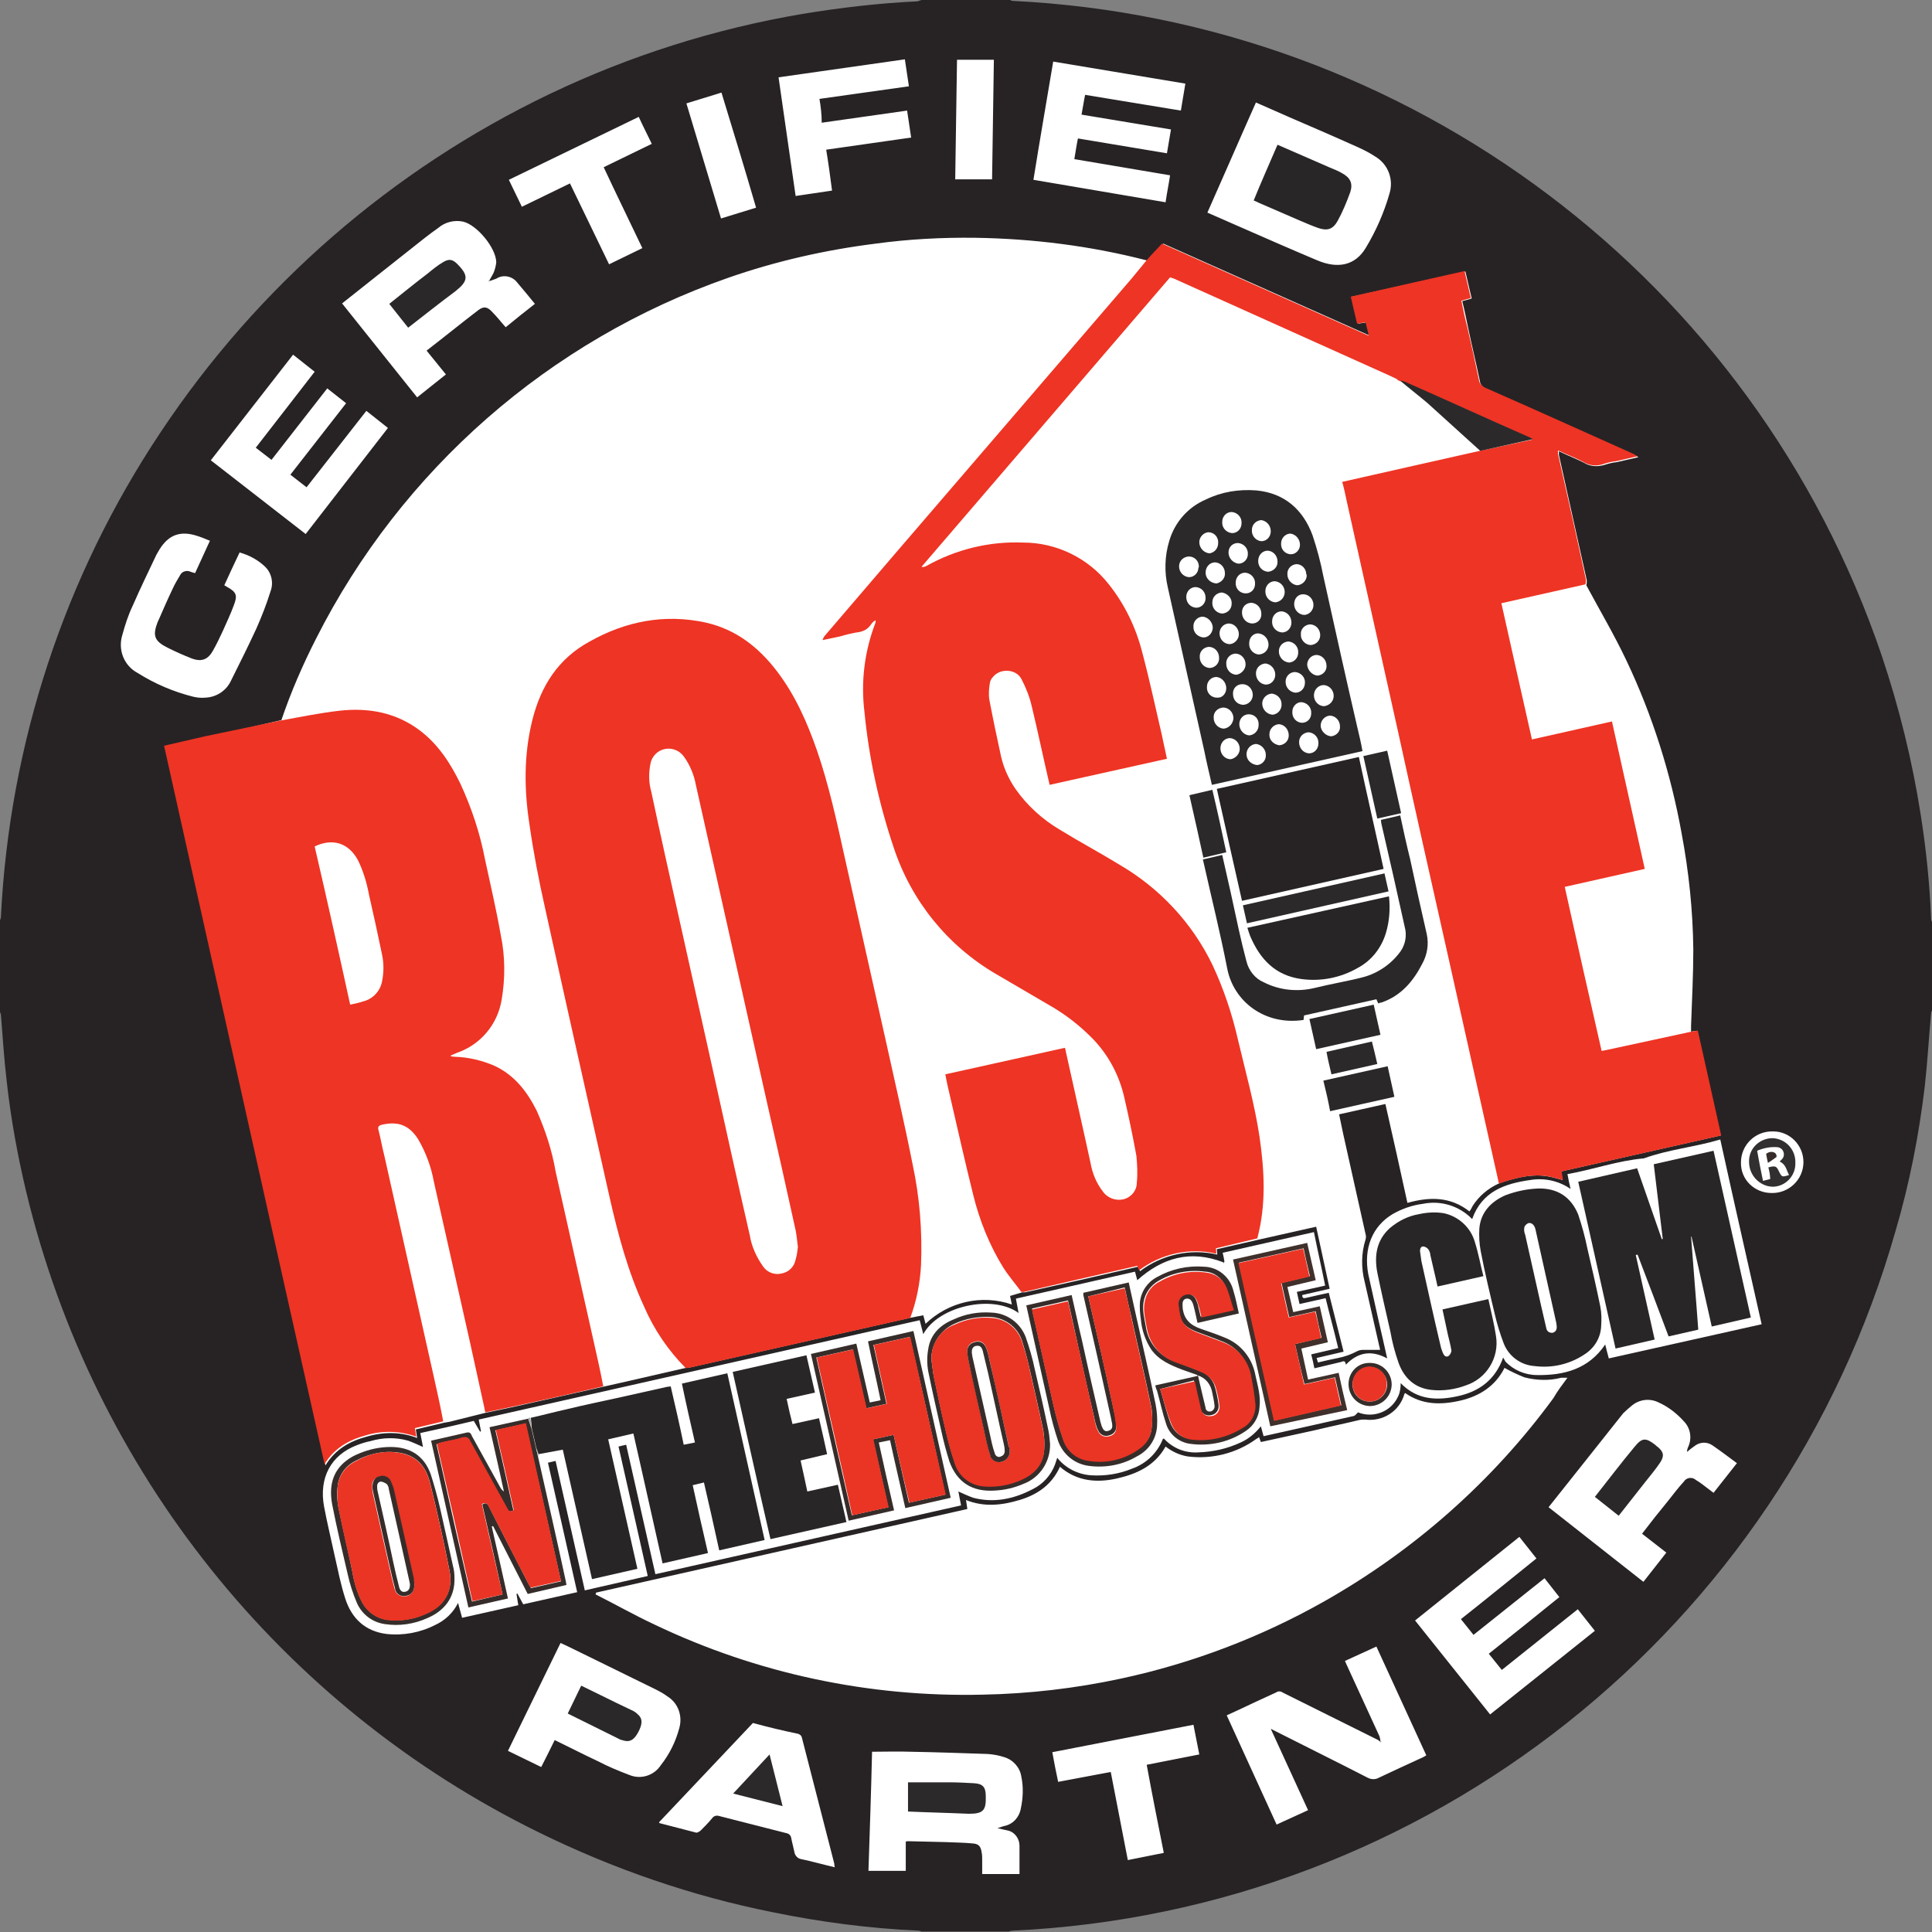 <?xml version="1.0" encoding="utf-8"?>
<!-- Generator: Adobe Illustrator 22.1.0, SVG Export Plug-In . SVG Version: 6.00 Build 0)  -->
<svg version="1.1" id="Layer_1" xmlns="http://www.w3.org/2000/svg" xmlns:xlink="http://www.w3.org/1999/xlink" x="0px" y="0px"
	 viewBox="0 0 429.8 429.8" style="enable-background:new 0 0 429.8 429.8;" xml:space="preserve">
<rect x="0" y="0" width="429.8" height="429.8" fill="#808080" stroke="none"/>
<style type="text/css">
	.st0{fill:#FFFFFF;stroke:#000000;stroke-miterlimit:10;}
	.st1{fill:#272324;}
	.st2{fill:#EE3424;}
	.st3{fill:#2B292A;}
	.st4{fill:#2A2829;}
	.st5{fill:#282526;}
	.st6{fill:#292627;}
	.st7{fill:#362D2A;}
	.st8{fill:#40302B;}
	.st9{fill:#A3A5A7;}
	.st10{fill:#312F30;}
	.st11{fill:#EA3425;}
	.st12{fill:#EA3424;}
	.st13{fill:#EC3424;}
</style>
<circle class="st0" cx="213.5" cy="214.5" r="211.5"/>
<title>ROTHCertifiedPartner_2014_r</title>
<path class="st1" d="M205,0h19.7c0.2,0.1,0.4,0.2,0.6,0.2c88.2,4.3,164.9,62,193.3,145.6c3.9,11.6,6.8,23.4,8.7,35.5
	c1.2,7.7,2,15.4,2.3,23.1c0,0.3,0.1,0.5,0.2,0.7v19.7c-0.1,0.2-0.2,0.4-0.2,0.6c-0.5,5.4-0.8,10.8-1.4,16.2
	c-1.3,10.9-3.4,21.7-6.5,32.2c-25.2,88.7-104.3,151.4-196.4,155.7c-0.3,0-0.6,0.1-0.9,0.2H205c-0.2-0.1-0.5-0.2-0.7-0.2
	c-10.9-0.5-21.7-1.9-32.4-4.1c-18-3.6-35.4-9.6-51.9-17.7C62.6,379.6,20.7,327.2,5.8,265c-1.9-8-3.4-16.2-4.3-24.4
	c-0.6-5-0.9-10-1.3-14.9c-0.1-0.2-0.1-0.4-0.2-0.6v-20.4c0.1-0.2,0.2-0.5,0.2-0.7c1.9-38.5,14.1-75.7,35.5-107.8
	c21.6-32.5,51.5-58.5,86.6-75.3c17.8-8.5,36.7-14.5,56.2-17.8c8.5-1.4,17-2.4,25.6-2.8C204.4,0.2,204.7,0.1,205,0z M109,62.5
	l-0.1-0.2c0.3-0.5,0.6-1,0.9-1.6c0.3-0.7,0.5-1.5,0.6-2.3c0-3.2-4.3-8.4-7.4-9.1c-1.9-0.4-4,0.1-5.5,1.4c-2,1.4-4,3-6,4.6
	c-5.1,4-10.2,8.1-15.4,12.2l16.7,20.9l6.4-5.1L94.9,78c3.9-3,7.7-6.1,11.5-9c1.2-0.9,2-0.8,3.1,0.4c1.1,1.1,2,2.3,3,3.4l3.2-2.6
	l3.3-2.6c-1.4-1.7-2.6-3.2-3.9-4.7c-1.1-1.5-3.2-1.9-4.7-0.9L109,62.5z M307.1,387.5c-0.1-0.1-0.3-0.2-0.5-0.4
	c-7.1-3.5-14.2-7.1-21.3-10.6c-0.4-0.3-1-0.3-1.4,0c-2.8,1.3-5.7,2.6-8.6,4c-0.8,0.4-1.6,0.7-2.4,1.1l11.1,24.3l7-3.2l-8.3-18.1
	l1,0.5c6.9,3.5,13.8,6.9,20.6,10.4c0.8,0.4,1.7,0.4,2.4,0c3.2-1.5,6.4-3,9.7-4.5c0.3-0.1,0.5-0.3,0.9-0.5
	c-3.7-8.1-7.4-16.1-11.1-24.2l-7,3.2l0.4,0.9c2.4,5.3,4.9,10.6,7.3,15.9C307,386.7,307.1,387.1,307.1,387.5L307.1,387.5z
	 M272.1,280.8c-7.3-2.8-13.5-1-19.1,4l-0.5-1.9l-26.5,6c0.2,1.1,0.4,2.1,0.6,3.2c-5.7-4.2-17.8-1.6-21.2,4.7l-0.8-3.1l-98.1,22.1
	l0.5,2.6l-0.2,0.1c-0.5-0.8-0.9-1.6-1.4-2.4l-6,1.4l-5.9,1.3l0.6,3.1c-1.1-0.5-2.2-1-3.3-1.4c-2.8-0.8-5.7-0.7-8.4,0.1
	c-1,0.2-2,0.5-3,0.9c-5.8,2.2-8.5,7.3-7.3,13.7c0.7,3.7,1.6,7.4,2.4,11.1c0.7,3.1,1.3,6.2,2.3,9.3c1.4,4.4,4.4,7.3,9.2,7.9
	c3.7,0.4,7.5-0.3,10.8-2c2.2-1,4-2.7,5.1-4.9l0.9,3.3l12.5-2.8l-0.4-2.5l0.2-0.1l1.3,2.4l12-2.7c-2.2-9.7-4.3-19.2-6.5-28.8l1.7-0.4
	c2.2,9.6,4.3,19.2,6.5,28.8l14-3.2c-2.2-9.7-4.3-19.2-6.5-28.8l1.7-0.4c2.2,9.6,4.3,19.2,6.5,28.8l68-15.3l-0.6-3.1
	c1.1,0.5,2.2,1,3.3,1.4c4.6,1.2,9,0.3,13.2-1.9c2.3-1.1,4.1-3.1,5-5.5c0.2-0.5,0.3-1,0.5-1.5c1.8,2.3,4.6,3.7,7.5,3.9
	c3.2,0.2,6.3-0.3,9.2-1.5c3.1-1.1,5.6-3.5,6.8-6.6c0,0,0.1,0,0.2-0.1c2,2.2,4.8,3.3,7.7,3.1c3.2-0.1,6.4-0.8,9.4-2.2
	c1.8-0.8,3.3-2.1,4.5-3.6l0.6,2.2c6.8-1.5,13.4-3,20.1-4.5c0.3-0.1,0.6-0.5,0.9-0.8c3.5,1.4,7.5-0.2,9-3.7c0.4-0.9,0.5-1.9,0.5-2.8
	c3.7,3.8,8.1,3.9,12.7,2.9s8.3-3.5,10.1-8.6c0.2,0.3,0.3,0.6,0.5,0.9c1.8,1.9,4.4,3,7,3c6,0.1,11.5-1.3,15.2-6.8
	c0.3,1.1,0.5,2.1,0.8,3.1l34-7.6c-3.1-13.8-6.2-27.4-9.2-41.1c-5.7,1.7-11.5,2.2-17,4.2c-5.8,0.5-11.3,2.5-17,3.5
	c0.2,1.1,0.4,2.1,0.7,3.3c-2.6-1.8-5.8-2.5-8.9-2c-5.7,0.8-10.8,2.5-13,8.7c-2.8-2.9-6.9-4.2-10.9-3.4c-2.4,0.3-4.7,1.1-6.8,2.3
	c-4.5,2.7-6.5,7.6-5.4,13.4c0.7,3.3,1.5,6.6,2.2,9.9c0.7,2.9,1.3,5.8,2,8.8c-3.5-1.9-6.5-1.4-9.2,1.4c-0.1-1-0.6-0.8-1.1-0.6
	l-5.9,1.4c-0.2-1-0.4-2-0.7-3.1l6-1.4c-0.9-3.8-1.9-7.4-2.8-11.1l-5.8,1.3c-0.2-0.9-0.4-1.8-0.6-2.7l6.3-1.4
	c-0.8-4-1.7-7.9-2.5-11.9l-20.3,4.6c0.2,0.8,0.3,1.4,0.4,2L272.1,280.8z M348.7,306.5c-0.5,0-1,0-1.4,0c-2.7,0.7-5.5,0.6-8.2-0.1
	c-1.5-0.6-3-1.3-4.4-2.1c-2,4-5.5,6.3-9.9,7.3s-8.5,0.9-12.2-1.7c-0.1,0.1-0.2,0.2-0.2,0.3c-1.1,3.8-4.8,6.1-8.7,5.6
	c-0.4,0-0.9,0-1.3,0.1c-3.3,0.8-6.7,1.5-10,2.3l-11.9,2.6l-0.4-1.1c-0.2,0.2-0.4,0.3-0.6,0.4c-4.4,3.2-9.9,4.6-15.3,3.9
	c-1.8-0.3-3.5-1.1-4.9-2.2c-2.4,4.3-6.4,6.1-10.8,7.1s-8.9,0.7-12.7-2.6c-1.8,4-5,6.2-9,7.4s-7.9,1.6-11.9,0l0.3,2l-82.6,18.6
	l-0.1,0.4c4.4,2.2,8.6,4.6,13.1,6.7c22.8,10.9,47.8,16.2,73,15.6c10.4-0.2,20.7-1.4,30.9-3.6c15.8-3.4,31-9.2,45-17.1
	c20-11.3,37.5-26.7,51.1-45.3C346.5,309.4,347.6,308,348.7,306.5L348.7,306.5C348.5,306.5,348.6,306.5,348.7,306.5L348.7,306.5z
	 M108,314.3c1.9-0.4,3.8-0.8,5.7-1.2c6.8-1.5,13.7-3.1,20.5-4.6c2.1-0.5,4.1-0.9,6.2-1.4l12.2-2.8c0.3,0,0.6-0.1,0.9-0.1l26.6-6
	l22.2-5l3.1-0.6l0.5,1.9c5.1-4.9,12.5-6.6,19.2-4.3l-0.4-1.9l2.7-0.8c0.2,0,0.4,0,0.6,0l12.1-2.7l13.1-3l0.4,1
	c4.9-3.7,11.2-5.1,17.2-3.7l-0.1-1.2l9.2-2.1l12.9-2.9l3,13.8l-6.1,1.4c0,0.9,0.5,0.7,1,0.6c1.6-0.4,3.2-0.7,4.9-1.1
	c1.1,4.4,2.2,8.7,3.3,13.1l-6,1.4l0.3,1c1.6-0.4,3-0.7,4.5-1c1.5-0.3,2.9-0.8,4.2-1.5c0.4-0.2,0.8-0.3,1.3-0.3c1.2,0,2.5,0,3.8,0
	c0-0.3-0.1-0.6-0.2-1c-1.1-4.7-2.1-9.4-3.2-14.1c-0.8-3.1-0.8-6.4,0.2-9.5c0.1-0.4,0.1-0.8,0-1.1c-1.7-7.5-3.3-14.9-5-22.4
	c-0.3-1.4-0.6-2.8-0.9-4.3l10.3-2.3c1.7,7.4,3.3,14.7,4.9,22c5-1.4,9.6-1.4,13.8,1.9c0.3-0.4,0.5-0.8,0.7-1.2c1.4-2.2,3.4-3.9,5.8-5
	l1.1-0.4c3.2-1,6.5-1.8,9.9-1.2c1.1,0.2,2.1,0.5,3.2,0.8c-0.1-0.6-0.2-1.2-0.3-1.9l35.5-8c-1.8-7.9-3.5-15.6-5.2-23.3l-1.4,0.2v-1.3
	c0.2-5.7,0.5-11.3,0.5-17c-0.1-8.7-1-17.3-2.6-25.8c-2.4-13.3-6.5-26.3-12.3-38.5c-2.7-5.7-5.9-11.1-8.9-16.7
	c0.1-0.3,0.1-0.7,0.1-1.1c-2.1-9.3-4.1-18.6-6.2-27.9c0-0.3,0-0.6,0-0.8c1.9,0.9,3.7,1.6,5.5,2.5c1.4,0.9,3.1,1,4.7,0.5
	c0.9-0.3,1.8-0.5,2.7-0.6l4.8-1.1c-0.5-0.3-0.8-0.4-1.1-0.6c-10.9-4.9-21.8-9.7-32.7-14.6c-0.8-0.3-1.4-0.9-1.5-1.8
	c-0.8-3.9-1.8-7.9-2.6-11.8c-0.4-1.9-0.8-3.9-1.3-5.9l2.1-0.6c-0.5-2-0.9-3.9-1.4-6L300.8,66c0.5,2.1,0.9,4,1.4,6l1.9-0.3
	c0.2,1,0.4,1.9,0.7,3l-46-20.5c-1.2,1.3-2.4,2.6-3.5,3.8c-0.1,0-0.2-0.1-0.3-0.1c-12.4-3.2-25.2-4.8-38-5
	c-7.4-0.1-14.9,0.3-22.2,1.3c-11.2,1.4-22.2,3.9-32.8,7.6c-39.8,13.9-72.7,42.7-91.7,80.3c-3,5.9-5.6,11.9-7.7,18.1l-16.8,3.9
	l-9.1,2.1c11.9,53.2,23.8,106.4,35.7,159.8c2.2-3.6,5.4-5.4,9.2-6.4c3.7-1.1,7.6-1.1,11.2,0.3l-0.3-1.9l6.3-1.5
	c0.4-0.1,0.8-0.1,1.2-0.2L108,314.3z M268.6,47.3l7.3,3.2c5.7,2.5,11.4,5,17.1,7.4c4.7,2,8.5,1.1,10.8-2.7c2.3-3.8,4.1-7.9,5.3-12.1
	c1-3.2-0.3-6.6-3.2-8.3c-1.2-0.8-2.4-1.4-3.7-2c-5.1-2.3-10.2-4.5-15.3-6.7l-7.5-3.3C275.7,31.1,272.2,39.2,268.6,47.3L268.6,47.3z
	 M365.6,351.9l5.1-6.5l-5.4-4.2c1.9-2.5,3.8-4.9,5.7-7.2c1.2-1.5,2.3-3,3.6-4.4c0.5-0.8,1.6-1.1,2.5-0.5c0,0,0.1,0.1,0.1,0.1
	c0.5,0.3,1,0.6,1.5,1c0.8,0.6,1.6,1.2,2.5,1.9l5.2-6.6c-1.9-1.4-3.6-2.7-5.5-4c-1.2-0.8-2.7-0.7-3.8,0.1c-0.6,0.4-1.2,0.9-1.8,1.4
	c0-0.4,0.1-0.8,0.3-1.2c0.8-1.8,0.5-4-0.9-5.5c-1.6-1.8-3.5-3.3-5.7-4.3c-2-1-4.4-0.7-6.1,0.8c-0.6,0.5-1.2,1-1.8,1.6
	c-5.5,6.9-11,13.9-16.6,20.9L365.6,351.9z M221.9,406.7c0.7-0.2,1.1-0.4,1.6-0.5c1.9-0.4,3.3-2,3.6-3.9c0.5-2.3,0.6-4.8,0.1-7.1
	c-0.3-2-1.8-3.7-3.8-4.3c-1.2-0.4-2.4-0.6-3.6-0.7c-5.8-0.2-11.5-0.4-17.2-0.5c-2.8-0.1-5.7,0-8.6,0c-0.2,8.7-0.5,17.5-0.8,26.5h8.3
	v-6.5c0.2-0.1,0.3-0.1,0.5-0.1c2.8,0.1,5.6,0.1,8.4,0.2c2,0.1,4,0.1,6,0.3c1.4,0.1,1.8,0.7,2,2.1c0.1,0.5,0.1,1,0.1,1.5
	c0,1,0,2,0,3.2h8.3c0-2.1,0-4.2,0-6.3c0-1.6-1.1-3.1-2.7-3.4C223.5,407.1,222.8,406.9,221.9,406.7z M331.5,381.4l23.3-18.6l-3.8-4.8
	l-16.9,13.5l-2.9-3.6c5.3-4.2,10.5-8.4,15.7-12.6l-3.3-4.2l-15.8,12.6l-2.8-3.5c5.7-4.5,11.2-9,16.8-13.5l-3.8-4.8l-23.2,18.6
	L331.5,381.4z M70,82.7l-4.8-3.8l-18.3,23.5l21.1,16.4c6.1-7.9,12.2-15.7,18.3-23.6l-4.8-3.8l-13.3,17l-3.6-2.8l12.4-15.9l-4.2-3.3
	l-12.4,15.9l-3.5-2.7L70,82.7z M239.8,30.8l19.8,3.3c0.3-1.8,0.6-3.5,0.9-5.3l-19.9-3.3c0.3-1.5,0.5-3,0.8-4.4l21.3,3.5l1-6
	l-29.4-4.9c-1.5,8.9-3,17.6-4.4,26.3l29.4,5c0.3-2.1,0.7-4,1-6L239,35.4C239.3,33.7,239.5,32.2,239.8,30.8z M123.4,387.1
	c3.3,1.6,6.4,3.2,9.6,4.7c2.3,1.2,4.7,2.2,7.1,3.1c2.5,1,5.4,0.1,6.9-2.2c1.9-2.4,3.3-5.2,4.1-8.2c0.8-2.7-0.2-5.6-2.6-7.1
	c-0.8-0.6-1.7-1.1-2.7-1.6c-5.3-2.6-10.6-5.2-15.9-7.8c-1.7-0.8-3.4-1.7-5.2-2.5l-11.7,24l7.4,3.6
	C121.5,391,122.4,389.1,123.4,387.1z M49.9,130.2c0.2,0.1,0.3,0.2,0.5,0.3c2.2,1.2,2.5,1.9,1.6,4.2c-0.7,1.9-1.6,3.8-2.4,5.6
	c-0.7,1.5-1.4,3-2.2,4.4c-1.1,2-2.5,2.6-4.7,1.8c-1.8-0.7-3.6-1.5-5.4-2.4c-3-1.5-3.4-2.7-2.2-5.8c0.1-0.1,0.1-0.3,0.2-0.4
	c1-2.3,2-4.6,3.1-6.9c0.5-1.1,1.1-2.1,1.7-3.1c0.4-0.8,1.5-1.1,2.3-0.7c0.3,0.1,0.6,0.2,1,0.3l3.3-7.2c-1-0.4-1.9-0.8-2.9-1.1
	c-3.7-1.2-6.3-0.2-8.3,3c-0.2,0.4-0.5,0.8-0.7,1.2c-1.8,3.8-3.6,7.5-5.3,11.4c-1,2.1-1.7,4.3-2.3,6.5c-1,3.3,0.4,6.8,3.4,8.4
	c3.8,2.4,8,4.2,12.4,5.3c0.9,0.2,1.8,0.3,2.7,0.2c2.5-0.1,4.7-1.6,5.7-3.8c1.9-3.8,3.8-7.6,5.6-11.5c1.2-2.7,2.3-5.5,3.2-8.4
	c0.7-1.9,0.2-4.1-1.3-5.5c-1.6-1.5-3.5-2.5-5.6-3.1C52.1,125.4,51,127.8,49.9,130.2z M167.5,383.3l-20.9,22.1
	c0.1,0.1,0.1,0.2,0.2,0.2c2.7,0.7,5.4,1.4,8.1,2.1c0.3,0,0.6-0.2,0.9-0.4c0.9-0.9,1.9-1.9,2.7-2.9c0.3-0.4,0.9-0.6,1.5-0.4l14.9,3.8
	c0.6,0.1,1,0.5,1.1,1c0.2,1.1,0.5,2.1,0.7,3.1c0.1,0.9,0.8,1.6,1.6,1.7c2.4,0.5,4.8,1.2,7.4,1.8c-0.1-0.4-0.1-0.6-0.1-0.8
	c-2.4-9.3-4.8-18.7-7.2-28c-0.1-0.5-0.5-0.8-0.9-0.9C174.1,385,170.8,384.2,167.5,383.3z M182.3,22l19.9-2.8l-0.9-6l-28.1,4
	c1.3,8.8,2.5,17.6,3.8,26.4l8.1-1.2c-0.4-3.1-0.8-6.1-1.3-9.1l18.9-2.7c-0.3-2-0.6-4-0.9-6l-19,2.7C182.8,25.4,182.6,23.8,182.3,22z
	 M113.2,40l2.9,6l10.7-5.2c2.9,6,5.8,12,8.7,18l7.4-3.6c-2.9-6.1-5.8-12-8.6-18l10.7-5.2c-1-2.1-2-4-2.9-6L113.2,40z M255.1,392.6
	l11.7-2.3c-0.4-2.2-0.9-4.4-1.3-6.6l-31.4,6.1c0.4,2.2,0.8,4.3,1.3,6.6l11.7-2.2l3.8,19.6l8-1.6
	C257.6,405.6,256.3,399.2,255.1,392.6z M220.7,39.9c0.1-8.8,0.3-17.7,0.4-26.6h-8.2c-0.1,8.8-0.3,17.7-0.4,26.6H220.7z M160.5,20.6
	l-7.8,2.4c2.6,8.6,5.1,17,7.7,25.6l7.8-2.4C165.7,37.6,163.1,29.1,160.5,20.6z M394.1,265.4c3.8,0.1,7-2.9,7.1-6.7
	c0-0.1,0-0.1,0-0.2c0-3.7-3-6.8-6.7-6.8c0,0-0.1,0-0.1,0c-3.9-0.1-7.1,3-7.1,6.9c0,0,0,0,0,0C387.2,262.4,390.3,265.4,394.1,265.4
	C394.1,265.4,394.1,265.4,394.1,265.4z"/>
<path class="st2" d="M376.3,229.5l1.4-0.2c1.7,7.7,3.5,15.5,5.2,23.3l-35.5,8c0.1,0.7,0.2,1.2,0.3,1.9c-1.1-0.3-2.2-0.6-3.2-0.8
	c-3.4-0.6-6.7,0.2-9.9,1.2l-1.1,0.4c-0.1-0.2-0.2-0.4-0.2-0.7c-3.7-16.4-7.3-32.8-11-49.2c-3.8-16.9-7.6-33.8-11.3-50.7
	c-3.8-17-7.6-34.1-11.4-51.2c-0.3-1.4-0.6-2.9-1-4.3l14.6-3.3l16-3.6l11.7-2.5c-0.2-0.1-0.4-0.3-0.7-0.4
	c-9.2-4.2-18.5-8.3-27.8-12.4c-0.3-0.1-0.7-0.2-1-0.2l0,0l-0.5-0.3l0,0l-0.2-0.2l-1.7-0.8L261.2,62c-0.3-0.1-0.6-0.2-0.9-0.3
	L205,126.1c0.4,0.1,0.7,0,1.1-0.2c6.6-3.7,14-5.5,21.5-5.2c7.4,0,14.4,3.4,19,9.2c3.6,4.5,6.1,9.7,7.5,15.2c1.6,6,2.9,12.1,4.3,18.1
	c0.4,1.9,0.8,3.7,1.2,5.6l-26.1,5.8c-1.4-6-2.6-11.8-4-17.6c-0.5-2.1-1.3-4.1-2.3-6c-1.2-2.2-4.7-2.4-6.3-0.4
	c-0.4,0.4-0.6,0.8-0.7,1.4c-0.2,1.2-0.3,2.5-0.1,3.7c0.8,4.2,1.7,8.5,2.6,12.6c0.6,2.6,1.7,5,3.2,7.2c2.6,3.7,6,6.8,9.9,9.1
	c4.4,2.7,8.9,5.1,13.3,7.8c8.9,5.2,16.1,12.9,20.6,22.2c2.5,5.3,4.4,11,5.7,16.7c1.7,7.2,3.7,14.3,4.8,21.6
	c1.1,7.6,1.5,15.1-0.5,22.6l-9.2,2.2l0.1,1.2c-6-1.4-12.3,0-17.2,3.7l-0.4-1l-13.1,3l-12.1,2.8c-0.2,0-0.4,0-0.6,0
	c-1.3-1.8-2.8-3.5-4-5.4c-3.1-5-5.3-10.5-6.7-16.2c-1.8-7.2-3.4-14.4-5.1-21.7c-0.4-1.7-0.8-3.4-1.1-5.1l26.6-5.9
	c0.1,0.4,0.2,0.6,0.2,0.8c1.8,8.2,3.7,16.5,5.5,24.8c0.4,2.3,1.3,4.5,2.7,6.3c1,1.5,2.9,2.2,4.6,1.8c1.7-0.4,3-1.9,3-3.7
	c0.2-2,0.1-4-0.1-6c-0.8-4.4-1.7-8.7-2.7-13c-1.1-4.8-3.4-9.2-6.8-12.8c-2.9-3-6.2-5.6-9.9-7.7c-3.9-2.3-7.9-4.6-11.8-6.9
	c-10.8-6.3-18.9-16.3-22.8-28.2c-3.3-9.8-5.5-19.9-6.5-30.2c-0.8-6.6,0-13.3,2.4-19.6c0.1-0.2,0.1-0.5,0.1-0.7
	c-0.5,0.2-0.8,0.6-1.1,1c-0.6,0.9-1.5,1.4-2.5,1.6c-1.5,0.2-3,0.6-4.4,1l-3.8,0.8c0.1-0.4,0.3-0.8,0.6-1.1l15.5-18.1l52.7-61.3
	c1.1-1.3,2.1-2.6,3.2-3.9s2.3-2.5,3.5-3.8l46,20.5c-0.2-1.1-0.5-2-0.7-3l-1.9,0.3c-0.5-2-0.9-3.9-1.4-6l25.3-5.7c0.5,2,0.9,4,1.4,6
	l-2.1,0.6c0.4,2,0.8,3.9,1.3,5.8c0.9,3.9,1.8,7.9,2.6,11.8c0.1,0.8,0.7,1.5,1.5,1.8c10.9,4.8,21.8,9.7,32.7,14.6
	c0.3,0.1,0.5,0.3,1.1,0.6l-4.8,1.1c-0.9,0.1-1.8,0.3-2.7,0.6c-1.6,0.6-3.3,0.4-4.7-0.5c-1.7-0.9-3.6-1.6-5.5-2.5c0,0.3,0,0.6,0,0.8
	c2.1,9.3,4.2,18.6,6.2,27.9c0,0.4,0,0.7-0.1,1.1l-18.7,4.2c2.3,10.2,4.5,20.2,6.8,30.3l17.8-4l7.3,32.8l-17.8,4
	c2.7,12.2,5.4,24.3,8.2,36.5c1.1-0.2,2-0.4,2.9-0.6L376.3,229.5z"/>
<path class="st2" d="M152.6,304.4c-3.9-3.9-7.1-8.6-9.3-13.7c-3.6-7.8-5.8-16-7.7-24.4c-4.8-21.4-9.6-42.7-14.3-64.1
	c-1.4-6.2-2.6-12.4-3.5-18.7c-1.2-7.7-1.3-15.5,0.6-23.2s5.8-13.8,12.8-17.6c8-4.5,16.7-6.2,25.8-4.2c6.7,1.5,11.8,5.5,15.9,10.9
	s6.7,11.4,8.9,17.7c2.6,7.6,4.3,15.4,6,23.1c3.1,13.8,6.2,27.6,9.3,41.5c2,9.1,4.1,18.1,5.9,27.2c1.6,7.4,2.2,15,1.9,22.5
	c-0.2,4-1,8-2.4,11.8l-22.2,5l-26.6,6C153.2,304.3,152.9,304.3,152.6,304.4z M177.5,277.4c-0.2-1.5-0.3-3.1-0.7-4.6
	c-2-9.1-4-18.1-6.1-27.2c-3-13.4-6-26.8-9-40.2c-2.3-10.3-4.6-20.6-6.9-30.8c-0.4-2.2-1.3-4.4-2.6-6.2c-1.3-1.9-3.8-2.4-5.7-1.2
	c-0.9,0.6-1.6,1.6-1.8,2.7c-0.4,2.1-0.4,4.2,0.2,6.3c2,9.4,4.1,18.8,6.2,28.2c2.5,11.3,5,22.5,7.5,33.7c2.7,12.2,5.4,24.5,8.2,36.7
	c0.4,2.5,1.5,4.9,3,7c0.9,1.3,2.6,1.9,4.1,1.5c1.6-0.3,2.8-1.5,3.1-3.1C177.3,279.2,177.4,278.3,177.5,277.4L177.5,277.4z"/>
<path class="st2" d="M62.4,160.3c4.4-0.8,8.8-1.7,13.2-2.2c6.4-0.7,12.5,0.4,17.8,4.4c4.1,3.1,6.8,7.3,9,11.8
	c2.5,5.4,4.4,11.1,5.5,16.9c1.2,5.6,2.5,11.1,3.5,16.8c1,4.8,1,9.7,0.2,14.4c-0.9,5.5-4.7,10-9.9,11.8c-0.5,0.2-0.9,0.4-1.4,0.6v0.2
	c0.3,0,0.6,0.1,1,0.1c3,0.1,5.9,0.8,8.7,2c4.5,2.1,7.3,5.8,9.4,10c1.9,4.3,3.4,8.8,4.2,13.5c2.9,12.8,5.7,25.6,8.6,38.4
	c0.7,3.1,1.4,6.2,2,9.4c-6.8,1.6-13.6,3.1-20.5,4.6c-1.9,0.4-3.8,0.8-5.7,1.2c-0.1-0.3-0.2-0.5-0.2-0.8c-1.1-4.9-2.1-9.7-3.2-14.6
	c-2.7-12-5.4-24-8.1-36c-0.6-3.3-1.8-6.5-3.5-9.4c-2-3.1-4.4-4-8-3.2c-0.8,0.2-1,0.5-0.8,1.2c0.5,1.9,0.8,3.8,1.3,5.7
	c3.7,16.5,7.4,33.1,11.1,49.6c0.7,3.1,1.4,6.3,2,9.5l-6.3,1.5l0.3,1.9c-3.6-1.3-7.5-1.4-11.2-0.3c-3.7,1-7,2.8-9.2,6.4
	c-12-53.4-23.8-106.6-35.7-159.8l9.1-2.1L62.4,160.3z M77.9,223.5c1-0.2,1.9-0.4,2.8-0.7c2.2-0.5,3.9-2.3,4.3-4.5c0.4-2,0.4-4,0-5.9
	c-0.9-4.4-1.9-8.9-2.9-13.3c-0.5-2.7-1.3-5.4-2.5-7.8c-2.1-3.8-5.6-4.9-9.6-3C72.7,199.9,75.3,211.6,77.9,223.5z"/>
<path class="st3" d="M329.3,100.3c-3.9-3.5-7.8-7.1-11.7-10.6c-2-1.7-4.1-3.3-6.1-5c0.3,0,0.7,0.1,1,0.2c9.3,4.1,18.5,8.3,27.8,12.4
	c0.2,0.1,0.4,0.2,0.7,0.4L329.3,100.3z"/>
<path class="st3" d="M311.5,84.8l-0.5-0.3L311.5,84.8z"/>
<path class="st3" d="M311.1,84.5l-0.2-0.2L311.1,84.5z"/>
<path class="st3" d="M303.1,167.1l-33.5,7.5c-0.6-2.6-1.2-5.1-1.7-7.6c-2.7-12.1-5.4-24.2-8.1-36.3c-0.8-3.4-0.7-7,0.3-10.3
	c1.2-4.2,4.2-7.6,8.2-9.3c3.5-1.7,7.3-2.3,11.2-2c6.3,0.6,10.4,4.3,12.5,10c1,3,1.8,6,2.4,9.1c2.5,11.3,5,22.6,7.6,33.8
	C302.4,163.7,302.8,165.3,303.1,167.1z M277.1,147.8c0-1.3-1-2.4-2.3-2.4c-1.2,0.1-2.1,1.1-2,2.3c0,1.3,1,2.4,2.3,2.4c0,0,0,0,0,0
	C276.2,149.9,277.1,148.9,277.1,147.8z M281.5,131.6c0,1.3,1,2.3,2.2,2.4c1.2-0.1,2.1-1.1,2.1-2.3c0-1.3-1-2.3-2.2-2.4
	c-1.2,0-2.1,1-2.1,2.2C281.5,131.5,281.5,131.5,281.5,131.6L281.5,131.6z M283.7,150.1c0-1.3-1-2.4-2.2-2.5c-1.2,0.1-2.1,1-2.1,2.2
	c0,1.3,0.9,2.4,2.2,2.5C282.8,152.3,283.7,151.3,283.7,150.1L283.7,150.1z M271.8,131.8c-1.2,0.1-2.1,1-2.1,2.2
	c-0.1,1.3,0.9,2.4,2.2,2.5c1.2-0.1,2.1-1,2.1-2.2C274.1,133.1,273.1,132,271.8,131.8L271.8,131.8z M275.8,166.6c0-1.3-1-2.4-2.3-2.4
	c-1.2,0.1-2,1.1-2,2.3c0,1.3,1,2.4,2.3,2.4C274.9,168.7,275.8,167.7,275.8,166.6z M296.7,154.8c0-1.2-0.9-2.3-2.2-2.4
	c-1.2,0-2.2,1-2.2,2.3c0,1.3,1,2.4,2.3,2.4C295.9,156.9,296.7,155.9,296.7,154.8z M282.9,154.3c-1.2,0.1-2.1,1.1-2.1,2.2
	c0,1.3,1,2.4,2.3,2.5c1.2-0.1,2.1-1.2,2-2.4C285.1,155.4,284.1,154.4,282.9,154.3L282.9,154.3z M284.6,165.8c1.2-0.1,2.1-1,2.1-2.2
	c0-1.3-0.9-2.4-2.2-2.5c-1.2,0.1-2.1,1.1-2.1,2.2C282.3,164.6,283.3,165.6,284.6,165.8L284.6,165.8z M280.6,120.4
	c1.2,0,2.1-1,2.1-2.2c0-1.3-0.9-2.3-2.1-2.5c-1.2,0.1-2.1,1-2.1,2.2C278.4,119.2,279.4,120.3,280.6,120.4L280.6,120.4z M271,120.8
	c0.1-1.3-0.9-2.4-2.2-2.4c-1.1,0.1-2,1.1-2,2.2c0,1.3,1,2.4,2.3,2.5C270.2,122.9,271,122,271,120.8L271,120.8z M296.1,163.8
	c1.2-0.1,2.1-1.1,2-2.2c0-1.3-1-2.4-2.3-2.4c-1.1,0.1-2,1.1-2,2.2C293.8,162.6,294.9,163.7,296.1,163.8L296.1,163.8z M288.8,145.2
	c0.1-1.3-0.9-2.4-2.2-2.5c-1.2,0.1-2.1,1-2.1,2.2c0,1.3,1,2.4,2.3,2.5C287.9,147.3,288.8,146.4,288.8,145.2z M272.5,127.5
	c0-1.3-1-2.4-2.3-2.4c-1.2,0.1-2,1.1-2,2.3c0,1.3,1.1,2.3,2.4,2.4C271.7,129.6,272.6,128.6,272.5,127.5L272.5,127.5z M285.1,136
	c-1.2,0-2.1,1-2.1,2.2c-0.1,1.3,0.9,2.4,2.2,2.5c1.2,0,2.1-1,2.1-2.2C287.3,137.2,286.4,136.1,285.1,136L285.1,136z M287.5,158.3
	c-0.1,1.3,0.8,2.4,2.1,2.5c0,0,0,0,0,0c1.2,0,2.1-0.9,2.1-2.1c0.1-1.3-0.9-2.4-2.2-2.5C288.4,156.2,287.5,157.2,287.5,158.3
	C287.5,158.3,287.5,158.3,287.5,158.3L287.5,158.3z M293.1,150.3c1.2-0.1,2.1-1.1,2-2.2c0-1.3-1-2.4-2.3-2.4c-1.2,0.1-2,1.1-2,2.2
	C290.9,149.1,291.9,150.2,293.1,150.3L293.1,150.3z M271.2,146.3c0-1.3-1-2.4-2.3-2.4c0,0,0,0,0,0c-1.2,0.1-2.1,1.1-2,2.3
	c0,1.3,1,2.4,2.3,2.4C270.4,148.5,271.3,147.5,271.2,146.3L271.2,146.3z M284.2,124.9c0-1.3-1-2.4-2.3-2.4c-1.2,0.1-2,1.1-2,2.3
	c0,1.3,0.9,2.3,2.2,2.4C283.3,127.1,284.3,126.1,284.2,124.9L284.2,124.9z M290.6,127.8c0-1.3-1-2.3-2.2-2.3c-1.2,0.1-2.1,1.1-2,2.3
	c0,1.2,1,2.3,2.2,2.4c1.2-0.1,2.1-1.1,2.1-2.2C290.7,127.8,290.7,127.8,290.6,127.8L290.6,127.8z M289.4,141.1
	c-0.1,1.2,0.9,2.3,2.1,2.4c0,0,0.1,0,0.1,0c1.2-0.1,2.1-1,2.1-2.2c0-1.3-1-2.4-2.3-2.4C290.2,139,289.3,140,289.4,141.1
	C289.4,141.2,289.4,141.2,289.4,141.1L289.4,141.1z M280.6,136.5c0-1.2-0.9-2.3-2.2-2.4c-1.2,0-2.1,0.9-2.1,2.1c0,0,0,0.1,0,0.1
	c0,1.3,1,2.4,2.3,2.4C279.8,138.7,280.7,137.7,280.6,136.5L280.6,136.5z M263.9,132.8c0,1.3,0.9,2.3,2.2,2.4c1.2,0,2.1-1,2.1-2.1
	c0,0,0-0.1,0-0.1c0-1.3-0.9-2.3-2.2-2.4c-1.2,0-2.1,1-2.1,2.2C263.9,132.7,263.9,132.7,263.9,132.8z M277.8,158.9
	c-1.2,0-2.1,1-2.1,2.2c0,1.3,1,2.4,2.2,2.5c1.2-0.1,2.1-1.1,2.1-2.3c0,0,0,0,0,0C280.1,159.9,279.1,158.9,277.8,158.9L277.8,158.9z
	 M274.3,154.4c0,1.3,0.9,2.3,2.2,2.4c1.2,0,2.2-1,2.2-2.2c0,0,0,0,0,0c0-1.3-1-2.4-2.3-2.4C275.1,152.2,274.2,153.2,274.3,154.4
	L274.3,154.4z M275.5,125.4c1.2,0,2.1-1,2.1-2.1c0,0,0,0,0,0c0.1-1.3-0.9-2.4-2.2-2.5c-1.2,0-2.1,0.9-2.1,2.1c0,0,0,0,0,0
	C273.3,124.1,274.2,125.2,275.5,125.4C275.5,125.3,275.5,125.3,275.5,125.4L275.5,125.4z M293.3,165.4c0.1-1.3-0.9-2.4-2.2-2.5
	c0,0,0,0,0,0c-1.2,0.1-2.1,1-2.1,2.2c0,1.3,0.9,2.4,2.2,2.5C292.4,167.6,293.3,166.6,293.3,165.4L293.3,165.4z M289.2,121.2
	c0-1.3-1-2.4-2.2-2.5c-1.2,0.1-2,1.1-2,2.2c-0.1,1.3,0.9,2.4,2.2,2.4c0,0,0,0,0,0C288.3,123.3,289.2,122.3,289.2,121.2z
	 M279.2,129.9c0.1-1.3-0.9-2.4-2.2-2.5c0,0,0,0,0,0c-1.2,0-2.1,1-2.1,2.2c-0.1,1.3,0.9,2.4,2.2,2.4c0,0,0,0,0.1,0
	C278.3,132,279.2,131.1,279.2,129.9C279.1,129.9,279.1,129.9,279.2,129.9L279.2,129.9z M274.1,118.6c1.2,0,2.1-1,2.1-2.2
	c0.1-1.3-0.9-2.4-2.2-2.5c0,0,0,0,0,0c-1.2,0-2.1,1-2.1,2.2c0,0,0,0,0,0C271.8,117.4,272.8,118.5,274.1,118.6L274.1,118.6z
	 M270,159.7c0,1.2,0.9,2.3,2.2,2.4c1.2-0.1,2.1-1.1,2.2-2.3c0-1.3-1-2.4-2.3-2.4C270.8,157.5,269.9,158.5,270,159.7
	C270,159.6,270,159.7,270,159.7L270,159.7z M281.6,167.9c0-1.2-1-2.3-2.2-2.4c-1.2,0.1-2.1,1.1-2.1,2.3c0,1.3,1.1,2.3,2.4,2.4
	C280.8,170.1,281.7,169.1,281.6,167.9C281.6,168,281.6,167.9,281.6,167.9L281.6,167.9z M266.7,126.2c0.1-1.3-0.9-2.4-2.2-2.4
	c0,0-0.1,0-0.1,0c-1.2,0.1-2.1,1-2.1,2.2c0,1.2,0.9,2.3,2.2,2.4c1.2,0,2.1-1,2.1-2.1C266.7,126.2,266.7,126.2,266.7,126.2
	L266.7,126.2z M277.9,143.1c-0.1,1.3,0.9,2.4,2.1,2.5c0,0,0,0,0.1,0c1.2-0.1,2.1-1,2.1-2.2c0-1.3-1-2.4-2.3-2.5
	C278.8,140.9,277.9,141.8,277.9,143.1C277.9,143,277.9,143,277.9,143.1L277.9,143.1z M275.6,141.1c0-1.3-1-2.4-2.3-2.4
	c-1.2,0.1-2,1.1-2,2.2c0,1.3,1,2.4,2.3,2.4C274.7,143.2,275.6,142.2,275.6,141.1L275.6,141.1z M269.8,139.7c0-1.2-0.9-2.3-2.1-2.5
	c-1.1-0.1-2.1,0.8-2.2,1.9c0,0.1,0,0.1,0,0.2c-0.1,1.3,0.8,2.3,2.1,2.5C268.7,141.9,269.7,141,269.8,139.7
	C269.8,139.7,269.8,139.7,269.8,139.7z M292.2,134.6c0-1.3-1-2.4-2.3-2.4c-1.2,0-2,1-2,2.2c0,0,0,0,0,0c0,1.2,0.9,2.3,2.2,2.4
	C291.2,136.8,292.2,135.8,292.2,134.6C292.2,134.6,292.2,134.6,292.2,134.6L292.2,134.6z M272.8,153.1c0-1.3-1-2.4-2.2-2.5
	c-1.2,0-2.1,1-2.1,2.2c-0.1,1.3,0.9,2.4,2.2,2.4c0,0,0.1,0,0.1,0C271.9,155.3,272.8,154.3,272.8,153.1
	C272.8,153.2,272.8,153.2,272.8,153.1z M288.1,149.5c-1.2,0-2.1,1-2.1,2.1c0,0,0,0.1,0,0.1c0,1.3,1,2.3,2.2,2.4c1.2,0,2.1-1,2.1-2.2
	C290.4,150.7,289.4,149.6,288.1,149.5C288.1,149.5,288.1,149.5,288.1,149.5z"/>
<path class="st1" d="M307.8,193.3l-31.5,7.1c-1.9-8.3-3.7-16.5-5.6-24.9l31.6-7.1C304.1,176.8,306,185,307.8,193.3z"/>
<path class="st4" d="M306.6,223.2l-0.4-0.9l-16.1,3.6l-0.1,1c-8.6,1.3-15.6-4.1-17-11.5c-1.5-7.7-3.4-15.3-5.1-22.9
	c-0.1-0.4-0.2-0.8-0.3-1.3l4.3-1c1.3,5.6,2.5,11.1,3.7,16.7c0.5,2.3,1.1,4.7,1.7,7c0.5,2,1.9,3.8,3.8,4.6c3.5,1.8,7.5,2.2,11.3,1.3
	c3.6-0.9,7.3-1.5,10.8-2.4c3.4-0.9,6.4-3,8.4-5.8c1.1-1.6,1.4-3.6,0.9-5.4c-1.7-7.7-3.4-15.3-5.2-23c0-0.2-0.1-0.5-0.1-0.8l4.3-1
	c0.7,3.3,1.4,6.5,2.2,9.7c1.2,5.6,2.4,11.1,3.7,16.7c0.5,2.3,0.1,4.6-1,6.6c-2,3.9-4.7,7.1-9,8.6l-0.5,0.1
	C306.9,223.2,306.8,223.2,306.6,223.2z"/>
<path class="st5" d="M309,199.4c0.3,2.8,0.1,5.6-0.7,8.2c-1,3.3-3.2,6.1-6.2,7.7c-3.8,2.2-8.2,3.1-12.6,2.5
	c-5.8-0.8-9.2-4.4-11.4-9.6c-0.2-0.6-0.4-1.1-0.6-1.8L309,199.4z"/>
<path class="st3" d="M308,194.3c0.3,1.4,0.6,2.7,0.9,4l-31.5,7.1c-0.3-1.3-0.6-2.6-0.9-4L308,194.3z"/>
<path class="st4" d="M294.4,240.4l14.3-3.2l1.5,6.8l-14.3,3.2C295.5,245,295,242.8,294.4,240.4z"/>
<path class="st4" d="M292.8,233.4c-0.5-2.3-1-4.4-1.5-6.7l14.3-3.2c0.5,2.2,1,4.4,1.5,6.7L292.8,233.4z"/>
<path class="st3" d="M303.3,168.2l5.3-1.2l3.1,13.9l-5.3,1.2L303.3,168.2z"/>
<path class="st3" d="M272.8,189.6l-5.1,1.2c-1-4.6-2-9.1-3.1-13.9l5.1-1.2C270.8,180.3,271.8,184.9,272.8,189.6z"/>
<path class="st3" d="M306.4,236.7l-10.2,2.3c-0.4-1.7-0.8-3.3-1.1-5l10.1-2.3C305.6,233.3,306,234.9,306.4,236.7z"/>
<path class="st5" d="M118.1,315.4c2.7-0.6,5.3-1.3,8-1.9c3.7-0.9,7.5-1.7,11.2-2.5l11.2-2.5c0.2,0,0.4,0,0.7-0.1c1,4.3,2,8.6,2.9,13
	l2.5-0.5c-1-4.4-2-8.7-2.9-13.1l10.1-2.3c2.8,12.4,5.5,24.7,8.3,37.1l-10.1,2.3c-1.1-5-2.2-10-3.4-15.1l-2.5,0.6
	c1.1,5,2.2,10,3.4,15.1l-10.1,2.3c-2.2-9.7-4.3-19.3-6.5-28.9l-5.6,1.3l6.5,28.8l-10.1,2.3l-6.5-28.8l-5.4,1l-0.5-1.4l0,0l-0.5-2.2
	l0,0l-0.5-2.2l0,0L118.1,315.4z"/>
<path class="st6" d="M363.9,279.2c1.4,6.2,2.8,12.5,4.2,18.8l-8.7,2l-8.3-37.1l13.1-3l5.5,15.8l0.2-0.1l-2-16.6l13.3-3
	c2.8,12.4,5.5,24.7,8.3,37.1l-8.7,2l-4.5-20h-0.1c0.5,6.8,1.1,13.7,1.6,20.7l-6.6,1.5c-2.3-6.1-4.6-12.2-6.9-18.2L363.9,279.2z
	 M369.9,276.3v-0.1V276.3L369.9,276.3z"/>
<path class="st5" d="M342.2,264.4c4.3-0.1,7.3,1.9,8.9,5.8c0.8,2.4,1.5,4.9,2,7.4c1,4.3,2,8.6,2.9,13c0.3,1.5,0.3,2.9,0.2,4.4
	c-0.1,2.6-1.5,4.9-3.7,6.3c-3.3,2.2-7.2,3.1-11.1,2.6c-3.1-0.2-5.8-2.2-6.9-5.1c-0.8-2.1-1.5-4.4-2-6.6c-1.1-4.6-2.2-9.2-3.1-13.9
	c-0.3-1.6-0.4-3.3-0.3-5c0.3-3.6,2.6-6,5.8-7.4C337.3,265,339.7,264.5,342.2,264.4z M346.3,294.9c0-0.2-0.1-0.5-0.1-0.7
	c-1.5-6.7-3-13.5-4.5-20.2c-0.1-0.5-0.2-1-0.5-1.4c-0.3-0.4-0.7-0.6-1.2-0.5c-0.4,0.2-0.8,0.5-0.9,1c-0.1,0.6,0,1.1,0.2,1.6
	c1.2,5.2,2.3,10.4,3.5,15.6c0.4,1.8,0.8,3.5,1.2,5.2c0.1,0.6,0.6,1,1.2,1c0.1,0,0.1,0,0.2,0C346.1,296.3,346.4,295.8,346.3,294.9
	L346.3,294.9z"/>
<path class="st6" d="M330,283.9l-10.2,2.3c-0.5-2.4-1.1-4.7-1.6-7c0-0.4-0.2-0.9-0.4-1.2c-0.3-0.4-0.6-0.6-1.1-0.7
	c-0.6-0.1-0.8,0.5-0.8,1c0.1,0.8,0.2,1.5,0.3,2.2c1.4,6.3,2.8,12.7,4.3,19c0.1,0.5,0.3,1,0.5,1.5c0.2,0.5,0.6,1,1.2,0.7
	c0.4-0.3,0.6-0.7,0.7-1.2c-0.2-1.2-0.5-2.4-0.8-3.6c-0.4-1.8-0.8-3.7-1.2-5.6l10.2-2.3c0.6,2.8,1.3,5.5,1.7,8.2
	c0.8,4.8-2.1,9.5-6.7,11c-2.4,0.9-5.1,1.3-7.7,1c-3.7-0.4-6.1-2.7-7.3-6.1c-0.8-2.3-1.4-4.6-1.8-6.9c-1-4.4-2-8.7-2.9-13.1
	c-0.7-3.7-0.2-7.2,2.8-9.9c1.9-1.6,4.1-2.7,6.5-3.1c1.8-0.4,3.7-0.5,5.5-0.2c3.3,0.7,6,3.2,6.9,6.4
	C328.9,278.8,329.3,281.2,330,283.9z"/>
<path class="st6" d="M163,305.2l16.4-3.7l1.9,8.3l-6.3,1.4c0.4,1.9,0.8,3.7,1.3,5.6l5.9-1.3c0.6,2.6,1.2,5.2,1.8,8l-5.9,1.4
	c0.5,2.3,1,4.5,1.5,6.9l6.8-1.5l1.9,8.3l-16.9,3.8C168.5,329.9,165.8,317.6,163,305.2z"/>
<path class="st7" d="M119.7,324.1c2.1,9.3,4.2,18.5,6.2,27.8c0,0.2,0.1,0.4,0.1,0.7l-8.6,2l-7.7-15.1l-0.3,0.1
	c1.2,5.3,2.4,10.5,3.6,16l-8.8,2c-2.8-12.4-5.5-24.7-8.3-37.1c2.7-0.6,5.3-1.2,7.9-1.8c0.8-0.2,1,0.3,1.2,0.8l6.3,11.4
	c0.2,0.4,0.5,0.7,0.8,0.9c-1-4.7-2.1-9.4-3.2-14.3l8.6-1.9l0.8,2.4l0,0l0.5,2.2l0,0l0.5,2.2l0,0L119.7,324.1z M111.8,354.7
	c-1.5-6.8-3-13.5-4.5-20c0.9-0.6,1.2-0.1,1.5,0.5c2.2,4.4,4.5,8.8,6.7,13.1c0.9,1.7,1.7,3.4,2.6,5l6.7-1.5l-7.9-35.1l-6.7,1.5
	c1.4,6,2.7,12,4,17.8c-0.9,0.6-1.2,0-1.5-0.5c-2.7-4.9-5.4-9.8-8.1-14.7c-0.5-0.9-0.9-1.2-1.9-0.9c-1.2,0.4-2.6,0.6-3.9,0.9
	c-0.6,0.1-1.1,0.3-1.7,0.5c2.6,11.7,5.2,23.3,7.9,35L111.8,354.7z"/>
<path class="st7" d="M193.1,298.4l10.1-2.3c2.8,12.4,5.5,24.7,8.3,37.1l-10.1,2.3c-1.1-5-2.3-10-3.4-15.1l-2.5,0.5
	c1.1,5,2.2,10,3.4,15.1l-10.1,2.3l-8.4-37.1l10.1-2.3c1,4.4,2,8.7,3,13.1l2.4-0.5C195,307.1,194,302.8,193.1,298.4z M198.8,319.2
	c1.1,5.1,2.3,10.1,3.4,15.1l8.1-1.8c-2.6-11.8-5.2-23.4-7.9-35.1l-8.1,1.8l2.9,13.1l-4.5,1c-1-4.4-2-8.7-3-13.1l-8.1,1.8
	c2.6,11.7,5.2,23.3,7.9,35.1l8.1-1.8c-1.1-5.1-2.3-10.1-3.4-15.1L198.8,319.2z"/>
<path class="st7" d="M241,287.6l10.1-2.3c0.5,2.3,1,4.6,1.5,6.8c1.5,6.8,3.1,13.6,4.5,20.4c0.3,1.6,0.4,3.2,0.3,4.8
	c-0.2,2.9-1.9,5.4-4.5,6.7c-3.2,1.9-7,2.6-10.7,2.1c-3.1-0.4-5.7-2.5-6.8-5.5c-0.8-2.4-1.5-4.9-2-7.4c-1.7-7.5-3.3-14.9-5-22.4
	c0-0.1-0.1-0.3-0.1-0.4l10.1-2.3c0.8,3.4,1.5,6.8,2.3,10.1c1.3,6,2.7,12,4.1,18.1c0.1,0.3,0.2,0.7,0.3,1c0.3,0.7,0.6,1.3,1.5,1
	s0.9-0.9,0.8-1.6c-0.1-0.5-0.2-1-0.3-1.5c-2-9-4-18-6.1-27.1C241,288,241,287.8,241,287.6z M242.1,288.4c2,8.6,3.9,17,5.7,25.4
	c0.3,1.2,0.5,2.3,0.5,3.5c0.1,1-0.6,1.8-1.5,2c-1,0.4-2.1-0.1-2.5-1.1c-0.3-0.5-0.4-1-0.6-1.6c-1.8-7.7-3.5-15.5-5.2-23.2
	c-0.3-1.3-0.6-2.7-0.9-4.1l-8,1.8c0.1,0.4,0.1,0.8,0.2,1.1c1.5,6.7,3,13.4,4.5,20.1c0.6,2.6,1.3,5.3,2.2,7.8c0.8,2.6,3,4.4,5.7,4.7
	c4.2,0.7,8.4-0.4,11.7-3c1.3-1,2.2-2.5,2.3-4.2c0.2-1.6,0.2-3.2-0.1-4.7c-1.4-6.8-3-13.6-4.5-20.3c-0.5-2-0.9-4-1.4-6.2L242.1,288.4
	z"/>
<path class="st7" d="M257,308.2l9.4-2.1v-0.2l-3.4-1.2c-2.6-1-5.2-2.1-6.9-4.5c-1.3-2-2.1-4.3-2.3-6.7c-0.2-1.3-0.3-2.6-0.2-3.9
	c0.3-2.4,1.7-4.4,3.8-5.5c3.2-1.8,6.8-2.6,10.5-2.3c3.2,0.1,5.8,2.4,6.5,5.4c0.5,1.6,0.8,3.2,1.2,5l-9.2,2.1c-0.2-1-0.4-1.8-0.6-2.7
	c-0.1-0.4-0.2-0.8-0.3-1.2c-0.3-1.1-0.8-1.6-1.6-1.5c-0.8,0.2-0.9,0.8-0.8,2.1c0.3,2.5,1.7,3.8,4,4.6c1.7,0.6,3.5,1.2,5.2,1.9
	c3.7,1.4,6.3,4.6,7,8.5c0.5,2.3,1.2,4.6,0.9,7c-0.1,2.1-1.2,4.1-3,5.3c-3.6,2.5-8.1,3.5-12.4,2.9c-2.5-0.3-4.7-2.1-5.4-4.5
	c-0.8-2.4-1.3-4.8-2-7.3C257.2,309,257.1,308.6,257,308.2z M258.1,309c0.8,2.6,1.4,5.2,2.3,7.6c0.8,2.1,2.7,3.5,4.9,3.5
	c3.8,0.3,7.6-0.6,10.9-2.6c1.9-1.1,3-3.1,2.9-5.2c-0.2-2-0.4-4-0.9-6c-0.6-3.7-3.1-6.8-6.6-8c-1.7-0.7-3.5-1.3-5.3-2
	c-3.6-1.4-3.9-2.8-4.3-6.3c-0.1-1,0.5-1.9,1.4-2.1c0.9-0.3,2,0.1,2.5,0.9c0.3,0.6,0.6,1.3,0.7,2c0.2,0.7,0.3,1.4,0.5,2.1l7.2-1.6
	c-0.6-1.8-1-3.6-1.7-5.2c-0.8-1.8-2.5-3.1-4.5-3.2c-3.6-0.5-7.2,0.2-10.3,2c-1.8,1-3.1,2.8-3.4,4.8c-0.3,1.9,0.2,3.6,0.5,5.4
	c0.5,3.6,3,6.6,6.5,7.8c1.8,0.7,3.7,1.4,5.5,2.1c1.5,0.5,2.6,1.6,3.2,3c0.5,1.5,0.8,3.1,1,4.6c0.1,1-0.5,2-1.6,2.2
	c-1.1,0.3-2.2-0.3-2.5-1.4c0,0,0-0.1,0-0.1c-0.1-0.4-0.3-0.8-0.3-1.3c-0.4-1.6-0.7-3.2-1.1-4.9L258.1,309z M266.5,306
	c0.6,2.5,1.1,4.8,1.7,7.2c0,0.5,0.5,0.9,1,0.8c0,0,0.1,0,0.1,0c0.5-0.1,0.9-0.6,0.9-1.1c0,0,0-0.1,0-0.1c-0.1-1-0.3-2-0.5-2.9
	C269.4,308,268.2,306.5,266.5,306L266.5,306z"/>
<path class="st8" d="M282.6,317.3l-8.3-37.1l16.5-3.7l1.9,8.3l-6.3,1.5l1.3,5.6l5.9-1.3c0.6,2.6,1.2,5.3,1.8,8l-5.9,1.4
	c0.5,2.3,1,4.6,1.5,6.9l6.8-1.5c0.6,2.8,1.2,5.5,1.9,8.3L282.6,317.3z M288.1,299l5.9-1.4c-0.5-2-0.9-3.9-1.3-5.9l-5.9,1.3
	c-0.6-2.6-1.1-5-1.7-7.6l6.3-1.5c-0.5-2.2-1-4.2-1.4-6.2l-14.4,3.2l7.9,35.1l14.9-3.4l-1.4-6.2l-6.8,1.5
	C289.4,304.9,288.8,302,288.1,299z"/>
<path class="st7" d="M101.1,350.9c0.2,4.7-2.5,7.6-6.1,9.1c-2.9,1.3-6.2,1.8-9.4,1.3c-2.8-0.4-5.1-2.2-6.2-4.7
	c-0.9-2.1-1.6-4.3-2.1-6.6c-1.2-5.1-2.4-10.2-3.4-15.3c-0.7-3.8-0.1-7.3,3.2-9.8c0.9-0.7,1.9-1.2,2.9-1.6c2.2-0.9,4.5-1.4,6.9-1.4
	c4.3,0,7.4,1.9,8.9,6c0.8,2.5,1.5,5,2.1,7.6c1,4.3,1.9,8.6,2.9,13C101,349.2,101.1,350.1,101.1,350.9z M86.2,323
	c-2.5,0.1-4.9,0.8-7.1,2c-2.3,1.1-3.8,3.3-4,5.8c-0.2,1.5-0.1,3.1,0.2,4.6c1,4.8,2.1,9.5,3.1,14.3c0.4,2.4,1.1,4.7,2.2,6.8
	c1.1,2,3.1,3.5,5.4,3.8c2.9,0.4,6,0,8.7-1.3c4.2-1.7,6.2-5.2,5.3-9.6c-1.3-6.5-2.7-13-4.3-19.4C94.5,325.1,91.5,322.9,86.2,323z"/>
<path class="st7" d="M233.6,321.2c0.1,3.9-2.2,7.5-5.9,8.9c-2.1,0.9-4.2,1.4-6.5,1.5c-4.9,0.3-8.3-1.8-10-6.5
	c-0.7-2.2-1.3-4.5-1.8-6.8c-1-4.4-2-8.8-2.9-13.2c-0.3-1.7-0.3-3.3,0-5c0.5-3.3,2.7-5.4,5.7-6.6c2.6-1.2,5.4-1.7,8.3-1.5
	c3.5,0.1,6.5,2.3,7.7,5.5c0.8,2.3,1.5,4.7,2,7.1c1,4.3,2,8.6,2.9,13C233.4,318.8,233.5,320,233.6,321.2z M207.2,302.5
	c0.2,1.2,0.3,2.4,0.5,3.5c0.8,3.8,1.6,7.6,2.5,11.4c0.6,2.7,1.3,5.3,2.2,8c0.9,2.9,3.6,4.9,6.6,5.1c2.8,0.2,5.7-0.3,8.3-1.5
	c2.9-1.3,4.8-3.3,5-6.6c0.1-1.4,0-2.8-0.2-4.2c-0.9-4.3-1.9-8.6-2.9-13c-0.5-2.3-1.1-4.6-1.8-6.8c-0.9-3-3.6-5.1-6.7-5.4
	c-2.9-0.2-5.8,0.3-8.4,1.5C209.2,295.9,207.1,299.1,207.2,302.5L207.2,302.5z"/>
<path class="st7" d="M309.6,308.1c-0.1,2.7-2.3,4.7-4.9,4.7c-2.7-0.1-4.7-2.3-4.7-4.9c0-2.6,2-4.7,4.6-4.7c0.1,0,0.1,0,0.2,0
	c2.7,0,4.8,2.2,4.8,4.8C309.6,308,309.6,308,309.6,308.1z M304.7,311.8c2.1,0,3.8-1.6,3.9-3.7c0-2.2-1.7-3.9-3.8-4
	c-2.1,0-3.9,1.7-3.9,3.9S302.6,311.8,304.7,311.8L304.7,311.8z"/>
<path class="st9" d="M118.3,317.8l-0.8-2.4h0.5L118.3,317.8z"/>
<path class="st9" d="M119.7,324.1l-0.4-2l0.5,1.4L119.7,324.1z"/>
<path class="st1" d="M272.3,280.7v0.3l-0.2-0.1L272.3,280.7z"/>
<path class="st6" d="M284.2,32.2l11.7,5.1c0.9,0.4,1.8,0.7,2.6,1.2c1.9,1,2.5,2.3,1.9,4.2c-0.8,2.2-1.7,4.4-2.8,6.4
	c-1.1,2-2.4,2.3-4.4,1.6c-1.4-0.5-2.8-1.1-4.2-1.7l-9-3.9c-0.3-0.2-0.7-0.3-1.1-0.5C280.6,40.4,282.4,36.4,284.2,32.2z"/>
<path class="st1" d="M307.1,387.6l0.1-0.2l0.1,0.1L307.1,387.6L307.1,387.6z"/>
<path class="st4" d="M354.8,333c3-3.8,5.8-7.5,8.8-11.1c1.7-2.1,2.5-2.1,4.6-0.5c0.2,0.2,0.4,0.4,0.6,0.5c1.3,1.1,1.5,2,0.5,3.5
	s-2.2,2.9-3.3,4.3c-2,2.5-3.9,5-5.9,7.5L354.8,333z"/>
<path class="st4" d="M90.8,72.9l-4.2-5.3c2.9-2.3,5.7-4.6,8.6-6.8c1.1-0.9,2.2-1.8,3.4-2.5s2-0.7,3.1,0.4c2.6,2.6,2.5,3.8-0.4,6.1
	C97.8,67.4,94.4,70.1,90.8,72.9z"/>
<path class="st1" d="M109,62.5l-0.3,0.1l0.1-0.2L109,62.5z"/>
<path class="st3" d="M202,403v-6.5c3.1,0,6.1,0,9.1,0c1.8,0,3.7,0.1,5.5,0.2c2,0.1,2.7,0.8,2.7,2.9c0.1,3.2-0.6,3.9-3.8,3.9
	C211.1,403.3,206.5,403.2,202,403z"/>
<path class="st4" d="M126.3,381.2l3-6.2l4.3,2.1c2.2,1.1,4.5,2.2,6.8,3.3c0.5,0.2,1,0.5,1.4,0.9c1.2,1,1.2,2.2,0.1,4.2
	c-0.9,1.6-1.8,2.1-3.2,1.7c-0.2-0.1-0.5-0.1-0.7-0.2L126.3,381.2z"/>
<path class="st3" d="M171.2,390.3l2.9,11.5l-11-2.8L171.2,390.3z"/>
<path class="st10" d="M399.4,258.7c0.1,2.8-2.1,5.2-4.9,5.3c-0.1,0-0.2,0-0.2,0c-2.9-0.1-5.2-2.6-5.2-5.5c-0.1-2.9,2.2-5.2,5.1-5.3
	c0,0,0.1,0,0.1,0C397.2,253.3,399.5,255.7,399.4,258.7C399.4,258.6,399.4,258.7,399.4,258.7z M393.4,259.7c1.5-0.4,1.8-0.3,2.3,0.8
	c0.7,1.4,0.7,1.4,2.3,0.9c-0.6-1.1-0.7-2.4-2.1-3c0.2-0.2,0.4-0.4,0.6-0.6c0.6-0.7,0.4-1.8-0.3-2.3c-0.3-0.2-0.6-0.3-0.9-0.3
	c-1.5-0.1-3,0.2-4.4,0.8c0.4,2.2,0.8,4.4,1.3,6.7l1.6-0.4C393.8,261.4,393.6,260.5,393.4,259.7L393.4,259.7z"/>
<path class="st9" d="M118.8,319.9l-0.5-2.2L118.8,319.9z"/>
<path class="st9" d="M119.3,322.1l-0.5-2.2L119.3,322.1z"/>
<path class="st11" d="M111.8,354.7l-6.7,1.5c-2.6-11.7-5.2-23.3-7.9-35c0.6-0.2,1.1-0.4,1.7-0.5c1.3-0.3,2.6-0.5,3.9-0.9
	c1-0.3,1.5,0,1.9,0.9c2.7,4.9,5.4,9.8,8.1,14.7c0.3,0.6,0.6,1.2,1.5,0.5c-1.3-5.9-2.6-11.8-4-17.8l6.7-1.5l7.8,35.1l-6.8,1.5
	c-0.9-1.7-1.7-3.4-2.6-5c-2.2-4.4-4.5-8.8-6.7-13.1c-0.3-0.6-0.6-1-1.5-0.5C108.7,341.2,110.2,347.8,111.8,354.7z"/>
<path class="st12" d="M198.8,319.2l-4.5,1c1.1,5,2.2,10,3.4,15.1l-8.1,1.8c-2.6-11.8-5.3-23.4-7.9-35.1l8.1-1.8c1,4.3,2,8.6,3,13.1
	l4.5-1l-2.9-13.1l8.1-1.8c2.6,11.7,5.2,23.3,7.9,35.1l-8.1,1.8C201.1,329.2,199.9,324.2,198.8,319.2z"/>
<path class="st12" d="M242.1,288.4l8.1-1.8c0.5,2.1,1,4.1,1.4,6.2c1.5,6.8,3.1,13.5,4.5,20.3c0.3,1.6,0.3,3.2,0.1,4.7
	c-0.2,1.7-1,3.2-2.3,4.2c-3.3,2.6-7.6,3.7-11.7,3c-2.7-0.3-4.9-2.2-5.7-4.7c-0.9-2.6-1.6-5.2-2.2-7.8c-1.5-6.7-3-13.4-4.5-20.1
	c-0.1-0.3-0.1-0.7-0.2-1.1l8-1.8c0.3,1.4,0.6,2.8,0.9,4.1c1.8,7.7,3.5,15.5,5.2,23.2c0.1,0.5,0.3,1.1,0.6,1.6c0.4,1,1.5,1.4,2.5,1.1
	c1-0.2,1.6-1,1.5-2c-0.1-1.2-0.3-2.4-0.5-3.5C246,305.5,244.1,297.1,242.1,288.4z"/>
<path class="st11" d="M258.1,309l7.7-1.7c0.4,1.7,0.7,3.3,1.1,4.9c0.1,0.4,0.2,0.9,0.3,1.3c0.2,1.1,1.3,1.8,2.4,1.5c0,0,0.1,0,0.1,0
	c1-0.2,1.7-1.2,1.6-2.2c-0.2-1.6-0.5-3.1-1-4.6c-0.6-1.4-1.8-2.5-3.2-3c-1.8-0.8-3.6-1.4-5.5-2.1c-3.5-1.2-5.9-4.2-6.5-7.8
	c-0.3-1.8-0.8-3.6-0.5-5.4c0.3-2.1,1.5-3.9,3.4-4.8c3.1-1.8,6.7-2.5,10.3-2c2,0.2,3.7,1.4,4.5,3.2c0.7,1.6,1.1,3.4,1.7,5.2l-7.2,1.6
	c-0.2-0.7-0.3-1.4-0.5-2.1c-0.2-0.7-0.4-1.4-0.7-2c-0.5-0.9-1.5-1.3-2.5-0.9c-0.9,0.3-1.5,1.2-1.4,2.1c0.4,3.5,0.7,4.9,4.3,6.3
	c1.8,0.7,3.5,1.3,5.3,2c3.5,1.2,6.1,4.3,6.6,8c0.4,2,0.7,4,0.9,6c0.1,2.1-1,4.2-2.9,5.2c-3.2,2-7.1,3-10.9,2.6
	c-2.2-0.1-4.1-1.5-4.9-3.5C259.5,314.1,258.9,311.6,258.1,309z"/>
<path class="st13" d="M288.1,299c0.7,3,1.3,6,2,9l6.8-1.5l1.4,6.2l-14.9,3.4l-7.9-35.1l14.4-3.2c0.5,2,0.9,4,1.4,6.2l-6.3,1.5
	c0.6,2.6,1.1,5.1,1.7,7.6l5.9-1.3c0.5,2,0.9,3.9,1.3,5.9L288.1,299z"/>
<path class="st12" d="M86.2,323c5.3,0,8.3,2.1,9.5,7.1c1.6,6.4,3,12.9,4.3,19.4c0.9,4.4-1.1,7.9-5.3,9.6c-2.7,1.2-5.7,1.7-8.7,1.3
	c-2.3-0.4-4.3-1.8-5.4-3.8c-1.1-2.1-1.8-4.4-2.2-6.8c-1-4.8-2.2-9.5-3.1-14.3c-0.3-1.5-0.3-3.1-0.2-4.6c0.2-2.5,1.7-4.7,4-5.8
	C81.3,323.8,83.7,323.1,86.2,323z M92.2,352.4c0-0.2-0.1-0.6-0.2-1c-1.5-6.7-3-13.4-4.5-20.1c-0.2-0.7-0.4-1.4-0.8-2
	c-0.5-0.8-1.4-1.1-2.3-0.8c-0.9,0.2-1.6,0.9-1.6,1.8c0,0.6,0,1.1,0.1,1.7c1.2,5.4,2.4,10.7,3.6,16.1c0.4,1.8,0.8,3.6,1.3,5.4
	c0.2,1.1,1.3,1.8,2.4,1.6c0.1,0,0.1,0,0.2,0C91.6,354.8,92.2,353.9,92.2,352.4L92.2,352.4z"/>
<path class="st12" d="M207.2,302.5c-0.1-3.4,1.9-6.6,5.1-7.8c2.6-1.2,5.5-1.8,8.4-1.5c3.1,0.2,5.8,2.4,6.7,5.4
	c0.7,2.2,1.4,4.5,1.8,6.8c1,4.3,2,8.6,2.9,13c0.2,1.4,0.3,2.8,0.2,4.2c-0.2,3.2-2.1,5.3-5,6.6c-2.6,1.2-5.4,1.7-8.3,1.5
	c-3.1-0.2-5.7-2.2-6.6-5.1c-0.9-2.6-1.6-5.3-2.2-8c-0.9-3.8-1.7-7.6-2.5-11.4C207.5,304.9,207.4,303.8,207.2,302.5z M224.6,322.6
	c0-0.2-0.1-0.5-0.2-0.9c-1.4-6.4-2.9-12.9-4.3-19.3c-0.2-0.9-0.4-1.9-0.8-2.8c-0.4-1-1.5-1.5-2.5-1.1c-1,0.2-1.7,1.1-1.6,2.1
	c0,0.6,0.1,1.1,0.2,1.7c1.2,5.3,2.3,10.5,3.5,15.8c0.4,1.9,0.8,3.7,1.4,5.6c0.2,1.1,1.3,1.7,2.4,1.5c0,0,0.1,0,0.1,0
	C224,324.9,224.8,323.8,224.6,322.6z"/>
<path class="st11" d="M304.7,311.8c-2.1,0-3.8-1.7-3.8-3.9s1.7-3.9,3.8-3.9c2.2,0.1,3.9,1.8,3.8,4
	C308.5,310.1,306.8,311.8,304.7,311.8z"/>
<path class="st7" d="M92.2,352.4c0,1.5-0.6,2.4-1.8,2.6c-1.1,0.3-2.2-0.3-2.5-1.4c0-0.1,0-0.1,0-0.2c-0.5-1.8-0.9-3.6-1.3-5.4
	c-1.2-5.4-2.4-10.7-3.6-16.1c-0.1-0.5-0.2-1.1-0.1-1.7c0.1-0.9,0.7-1.7,1.6-1.8c0.9-0.3,1.8,0.1,2.3,0.8c0.3,0.6,0.6,1.3,0.8,2
	c1.5,6.7,3,13.4,4.5,20.1C92.1,351.8,92.2,352.2,92.2,352.4z M91.2,352.4c0-0.1-0.1-0.3-0.1-0.5c-1.5-6.9-3.1-13.8-4.6-20.6
	c0-0.4-0.2-0.8-0.4-1.1c-0.4-0.3-0.8-0.5-1.3-0.6c-0.6,0-0.9,0.5-0.9,1c0,0.4,0,0.7,0.1,1.1c1.2,5.3,2.4,10.6,3.5,15.9
	c0.4,1.8,0.8,3.6,1.3,5.5c0.2,0.7,0.6,1.2,1.4,1S91.2,353.3,91.2,352.4L91.2,352.4z"/>
<path class="st7" d="M224.6,322.6c0.2,1.2-0.6,2.3-1.8,2.6c-1.1,0.3-2.2-0.3-2.5-1.3c0,0,0-0.1,0-0.1c-0.6-1.8-1-3.7-1.4-5.6
	c-1.2-5.3-2.4-10.5-3.5-15.8c-0.1-0.5-0.2-1.1-0.2-1.7c-0.1-1,0.6-1.9,1.6-2.1c1-0.4,2.1,0.1,2.5,1.1c0.4,0.9,0.6,1.8,0.8,2.8
	c1.5,6.4,2.9,12.8,4.3,19.3C224.6,322.1,224.6,322.4,224.6,322.6z M216.2,300.9c0,0.3,0.1,0.5,0.1,0.8c1.3,5.8,2.6,11.5,3.9,17.3
	c0.3,1.4,0.6,2.9,1.1,4.3c0.1,0.5,0.6,0.9,1.1,0.8c0.1,0,0.2,0,0.2-0.1c0.6-0.1,1-0.7,0.9-1.4c0-0.5-0.1-0.9-0.2-1.4
	c-1.2-5.2-2.3-10.5-3.5-15.8c-0.4-1.7-0.8-3.4-1.2-5c-0.2-0.6-0.5-1.1-1.3-1c-0.7,0-1.1,0.6-1.1,1.2
	C216.2,300.9,216.2,300.9,216.2,300.9z"/>
<path class="st7" d="M393.3,258.7c-0.2-0.9-0.3-1.4-0.4-2c0.6-0.5,1.4-0.6,2-0.2c0.2,0.2,0.4,0.5,0.3,0.9
	C394.6,257.8,394,258.3,393.3,258.7z"/>
</svg>
